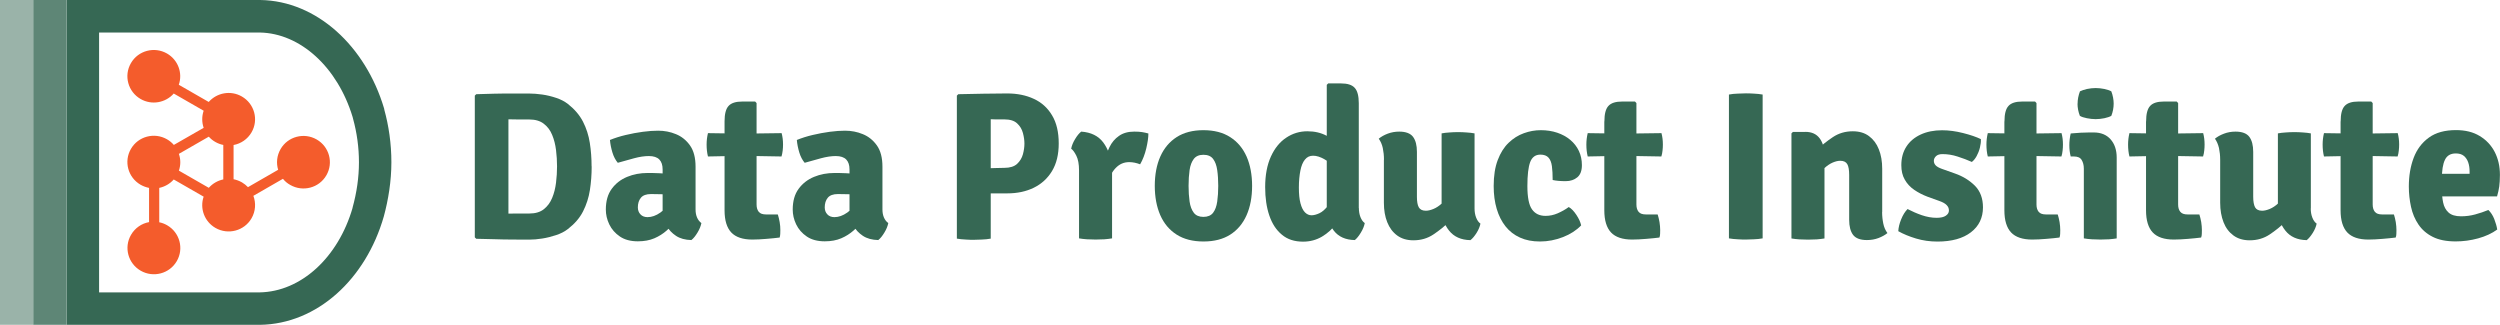 <?xml version="1.0" encoding="UTF-8"?>
<svg id="Layer_2" data-name="Layer 2" xmlns="http://www.w3.org/2000/svg" viewBox="0 0 296.7 38.55">
  <defs>
    <style>
      .cls-1 {
        fill: #f45c2c;
      }

      .cls-1, .cls-2, .cls-3, .cls-4 {
        stroke-width: 0px;
      }

      .cls-2 {
        opacity: .8;
      }

      .cls-2, .cls-3, .cls-4 {
        fill: #366854;
      }

      .cls-3 {
        opacity: .5;
      }
    </style>
  </defs>
  <g id="Layer_1-2" data-name="Layer 1">
    <g>
      <g>
        <path class="cls-4" d="m70.22,19.74c0,.97-.07,1.91-.21,2.81-.14.9-.41,1.74-.81,2.53s-1,1.48-1.8,2.1c-.38.3-.85.54-1.39.72-.54.18-1.09.32-1.66.41-.56.09-1.08.13-1.54.13-.72,0-1.42,0-2.11-.01-.69,0-1.38-.02-2.06-.04s-1.39-.03-2.12-.05l-.17-.17V11.35l.17-.17c.72-.03,1.42-.04,2.11-.06s1.38-.02,2.07-.02c.69,0,1.4,0,2.11,0,.47,0,.98.04,1.55.12.57.08,1.12.22,1.66.4.54.18,1,.42,1.38.72.79.62,1.39,1.32,1.79,2.1s.67,1.62.81,2.52.21,1.83.21,2.79Zm-4.11,0c0-.63-.04-1.28-.12-1.93-.08-.65-.23-1.25-.46-1.8-.22-.54-.55-.99-.99-1.32-.43-.34-1.01-.51-1.72-.51-.43,0-.83,0-1.23,0s-.81-.01-1.25-.02v11.19c.44,0,.86-.01,1.25-.01h1.23c.72,0,1.29-.17,1.72-.51.43-.34.76-.78.99-1.34.23-.55.38-1.16.46-1.81.08-.65.12-1.3.12-1.93Z"/>
        <path class="cls-4" d="m71.9,24.88c0-1.01.23-1.83.7-2.47s1.08-1.11,1.83-1.42c.75-.31,1.56-.46,2.42-.46.38,0,.85,0,1.42.03.57.02,1.08.07,1.54.16v2.47c-.36-.08-.79-.13-1.29-.14-.5-.01-.92-.02-1.26-.02-.56,0-.96.15-1.2.44s-.36.68-.36,1.14c0,.33.1.61.31.83.2.22.49.33.84.33.5,0,1.01-.18,1.52-.54s.95-.85,1.31-1.47l.55,2.47c-.32.38-.7.76-1.11,1.13-.42.37-.9.68-1.46.92s-1.21.36-1.96.36c-.86,0-1.57-.19-2.13-.57s-.98-.86-1.26-1.44c-.28-.58-.41-1.17-.41-1.77Zm11.34,1.6c-.07.35-.22.73-.46,1.12-.24.4-.48.7-.73.89-.73-.02-1.34-.18-1.82-.5-.48-.32-.85-.71-1.1-1.17-.25-.46-.42-.91-.49-1.36v-5.35c0-.52-.13-.91-.39-1.18-.26-.27-.68-.41-1.24-.41-.53,0-1.12.09-1.75.26s-1.28.35-1.94.54c-.27-.32-.49-.73-.64-1.23-.15-.5-.25-1-.29-1.48.57-.23,1.19-.43,1.87-.59s1.36-.29,2.04-.38c.67-.09,1.28-.13,1.81-.13.73,0,1.44.13,2.11.41.67.27,1.23.72,1.67,1.34.44.62.66,1.46.66,2.52v5.09c0,.36.06.67.18.95.12.27.29.5.52.66Z"/>
        <path class="cls-4" d="m92.76,15.79c.12.44.17.9.17,1.36,0,.23-.01.47-.04.71-.03.24-.07.47-.14.71l-4.66-.08-4.07.08c-.11-.44-.16-.91-.16-1.41,0-.45.05-.9.16-1.36l4.19.06,4.55-.06Zm-6.77-1.39c0-.88.16-1.49.48-1.83.32-.35.86-.52,1.63-.52h1.52l.17.18v12.04c0,.38.09.66.26.87.17.21.46.31.86.31h1.4c.09.27.16.58.22.91s.08.64.08.94c0,.14,0,.29-.01.45s-.03.3-.07.44c-.46.06-.99.11-1.59.16-.6.05-1.15.08-1.65.08-1.13,0-1.97-.28-2.5-.84s-.8-1.44-.8-2.63v-10.54Z"/>
        <path class="cls-4" d="m94.08,24.88c0-1.01.23-1.83.7-2.47s1.08-1.11,1.83-1.42c.75-.31,1.56-.46,2.42-.46.38,0,.85,0,1.42.03.57.02,1.08.07,1.54.16v2.47c-.36-.08-.79-.13-1.29-.14-.5-.01-.92-.02-1.26-.02-.56,0-.96.15-1.2.44s-.36.68-.36,1.14c0,.33.1.61.31.83.2.22.49.33.84.33.5,0,1.01-.18,1.52-.54s.95-.85,1.31-1.47l.55,2.47c-.32.38-.7.76-1.11,1.13-.42.37-.9.68-1.46.92s-1.21.36-1.96.36c-.86,0-1.57-.19-2.13-.57s-.98-.86-1.26-1.44c-.28-.58-.41-1.17-.41-1.77Zm11.34,1.6c-.07.35-.22.73-.46,1.12-.24.4-.48.7-.73.89-.73-.02-1.34-.18-1.82-.5-.48-.32-.85-.71-1.1-1.17-.25-.46-.42-.91-.49-1.36v-5.35c0-.52-.13-.91-.39-1.18-.26-.27-.68-.41-1.24-.41-.53,0-1.12.09-1.75.26s-1.28.35-1.94.54c-.27-.32-.49-.73-.64-1.23-.15-.5-.25-1-.29-1.48.57-.23,1.19-.43,1.87-.59s1.36-.29,2.04-.38c.67-.09,1.28-.13,1.81-.13.73,0,1.44.13,2.11.41.67.27,1.23.72,1.67,1.34.44.62.66,1.46.66,2.52v5.09c0,.36.06.67.18.95.12.27.29.5.52.66Z"/>
        <path class="cls-4" d="m125.65,17.02c0,1.3-.26,2.39-.79,3.27-.53.88-1.25,1.54-2.17,1.99-.92.45-1.97.67-3.16.67h-3.66v-2.92c.23-.02.57-.03,1.04-.05.47-.02.92-.03,1.37-.04s.75-.02.92-.02c.67,0,1.17-.16,1.51-.47.34-.32.57-.7.69-1.14.12-.45.18-.87.18-1.27s-.06-.81-.18-1.26c-.12-.45-.35-.83-.69-1.14-.34-.32-.85-.47-1.51-.47-.25,0-.5,0-.74,0-.25,0-.54,0-.88-.02v14.17c-.33.06-.69.1-1.06.11-.37.02-.69.03-.96.03-.24,0-.56,0-.94-.03-.39-.02-.74-.05-1.06-.11V11.35l.17-.17c1.07-.02,2.06-.04,2.99-.06.93-.02,1.86-.03,2.81-.03,1.18,0,2.24.21,3.16.64.92.42,1.65,1.08,2.17,1.96.53.88.79,1.99.79,3.34Z"/>
        <path class="cls-4" d="m127.13,17.63c.07-.35.22-.73.46-1.12.24-.4.48-.7.73-.89,1.16.08,2.03.51,2.61,1.28.58.77.93,1.78,1.05,3.03v8.36c-.27.05-.57.08-.92.11-.35.02-.69.03-1.03.03s-.66-.01-1.01-.03c-.35-.02-.66-.06-.96-.11v-8.07c0-.74-.11-1.32-.32-1.74s-.42-.7-.62-.84Zm9.16-1.78c0,.46-.08,1.04-.25,1.76-.17.71-.41,1.34-.73,1.89-.22-.08-.43-.15-.64-.19s-.43-.07-.64-.07c-.33,0-.63.06-.9.18-.27.12-.51.3-.73.53s-.42.52-.61.86c-.19.34-.38.73-.55,1.17l-.44-.59c.04-.69.13-1.38.26-2.06.13-.68.34-1.3.61-1.86s.65-1.01,1.13-1.34c.48-.34,1.08-.51,1.82-.51.38,0,.69.02.93.06.24.04.48.09.73.16Z"/>
        <path class="cls-4" d="m148.6,22.06c0,1.33-.22,2.5-.66,3.49-.44.99-1.09,1.76-1.94,2.3-.85.54-1.91.81-3.17.81s-2.33-.27-3.19-.82c-.86-.55-1.5-1.31-1.94-2.31-.43-.99-.65-2.15-.65-3.47s.22-2.51.66-3.49,1.08-1.75,1.94-2.3,1.92-.82,3.17-.82,2.33.27,3.19.83c.86.55,1.5,1.32,1.94,2.31.43.99.65,2.15.65,3.48Zm-7.54,0c0,.68.04,1.3.12,1.86.08.56.25,1,.5,1.33.25.33.64.49,1.14.49s.9-.16,1.15-.49.41-.77.49-1.33c.08-.56.12-1.18.12-1.86s-.04-1.32-.12-1.87c-.08-.56-.24-1-.49-1.33s-.63-.49-1.15-.49-.89.17-1.14.49c-.25.33-.42.77-.5,1.33-.08.56-.12,1.18-.12,1.87Z"/>
        <path class="cls-4" d="m150.15,22.21c0-1.43.23-2.64.68-3.63s1.06-1.74,1.82-2.24c.76-.51,1.6-.76,2.51-.76.87,0,1.63.18,2.3.54.67.36,1.28.7,1.84,1.04l-.62,2.77c-.48-.39-.98-.73-1.48-1.02-.5-.29-.95-.43-1.36-.43s-.72.15-.97.46c-.25.3-.43.74-.54,1.3s-.18,1.23-.18,2.01.06,1.39.19,1.88.31.85.54,1.08c.23.23.49.34.77.34.27,0,.58-.08.93-.24s.7-.47,1.04-.92.61-1.12.83-1.99l.89,2.21c-.07.67-.33,1.32-.77,1.94s-1,1.13-1.67,1.53c-.68.4-1.43.6-2.26.6-1.01,0-1.85-.27-2.51-.83-.67-.55-1.16-1.31-1.49-2.28-.33-.97-.49-2.09-.49-3.34Zm11.12,2.47c0,.4.06.76.19,1.09.13.32.3.56.51.71-.07.35-.22.73-.46,1.12-.24.4-.48.7-.72.89-1.1-.02-1.93-.39-2.49-1.11-.56-.73-.84-1.61-.84-2.65v-14.66l.17-.17h1.52c.77,0,1.31.17,1.63.53.32.35.48.96.48,1.82v12.44Z"/>
        <path class="cls-4" d="m164.25,18.95c0-.49-.05-.95-.14-1.38s-.26-.8-.48-1.11c.29-.24.65-.44,1.07-.6.43-.16.88-.24,1.36-.24.78,0,1.33.21,1.64.62.31.42.46,1.01.46,1.79v5.33c0,.56.07.97.22,1.24.15.27.43.41.84.41.26,0,.56-.07.9-.21.34-.14.68-.36,1.02-.68.34-.32.63-.73.88-1.25v3.41c-.58.58-1.22,1.09-1.91,1.55-.69.46-1.48.69-2.37.69-.76,0-1.4-.19-1.92-.57-.52-.38-.91-.9-1.18-1.57-.27-.67-.4-1.44-.4-2.31v-5.12Zm10.75,5.79c0,.4.06.76.19,1.09s.3.56.51.71c-.07.35-.22.72-.46,1.1-.24.38-.48.67-.73.86-1.11-.02-1.96-.4-2.54-1.14-.59-.74-.88-1.63-.88-2.67v-8.86c.27-.05.58-.09.93-.11.35-.03.7-.04,1.03-.04s.66.01,1.01.04c.35.02.66.06.94.11v8.91Z"/>
        <path class="cls-4" d="m184.27,21.36c0-.65-.03-1.2-.09-1.64-.06-.45-.2-.79-.41-1.02-.21-.23-.53-.35-.96-.35-.58,0-.99.3-1.21.89s-.33,1.54-.33,2.85.18,2.25.55,2.76c.37.52.9.77,1.61.77.49,0,.97-.1,1.45-.31.47-.21.91-.45,1.3-.74.32.18.62.5.91.94.29.44.48.85.56,1.24-.56.58-1.28,1.05-2.16,1.39s-1.78.52-2.71.52-1.69-.15-2.38-.46c-.69-.31-1.26-.75-1.72-1.33-.46-.58-.81-1.27-1.05-2.08-.24-.81-.36-1.71-.36-2.71,0-1.21.16-2.24.48-3.08.32-.85.75-1.53,1.29-2.05.54-.52,1.14-.9,1.81-1.14.66-.24,1.33-.36,2.02-.36s1.35.1,1.94.3,1.11.48,1.55.85c.44.37.78.8,1.02,1.31.24.51.36,1.07.36,1.69,0,.66-.18,1.14-.54,1.44-.36.3-.82.46-1.37.46-.62,0-1.14-.04-1.58-.14Z"/>
        <path class="cls-4" d="m197.18,15.79c.12.44.17.9.17,1.36,0,.23-.01.47-.04.71-.02.24-.07.47-.14.71l-4.66-.08-4.08.08c-.11-.44-.16-.91-.16-1.41,0-.45.05-.9.16-1.36l4.19.06,4.55-.06Zm-6.77-1.39c0-.88.16-1.49.48-1.83.32-.35.86-.52,1.63-.52h1.52l.17.18v12.04c0,.38.09.66.26.87.17.21.46.31.86.31h1.4c.09.27.16.58.22.91.05.33.08.64.08.94,0,.14,0,.29-.01.45,0,.16-.03.3-.08.44-.46.06-.99.11-1.59.16s-1.15.08-1.65.08c-1.13,0-1.97-.28-2.5-.84s-.8-1.44-.8-2.63v-10.54Z"/>
        <path class="cls-4" d="m205.19,11.22c.32-.06.67-.1,1.06-.11.39-.02.7-.03.94-.03.27,0,.58,0,.95.03.37.02.72.05,1.05.11v17.07c-.33.06-.68.1-1.05.11-.37.02-.68.03-.95.03-.24,0-.56,0-.94-.03-.39-.02-.74-.05-1.06-.11V11.22Z"/>
        <path class="cls-4" d="m214.27,15.65c.75,0,1.31.26,1.69.77.38.51.57,1.2.57,2.07v9.81c-.28.05-.58.08-.93.11-.35.02-.69.03-1.02.03s-.66-.01-1.01-.03c-.35-.02-.66-.06-.96-.11v-12.47l.17-.17h1.47Zm9.1,9.52c0,.48.05.94.14,1.37.09.43.25.8.49,1.12-.28.23-.64.43-1.06.59-.42.16-.88.24-1.38.24-.78,0-1.33-.21-1.64-.62-.31-.42-.46-1.01-.46-1.79v-5.33c0-.57-.07-.99-.22-1.26s-.43-.41-.84-.41c-.26,0-.56.07-.89.21s-.67.37-1.01.68c-.34.31-.63.73-.89,1.26v-3.42c.59-.57,1.23-1.08,1.92-1.54.69-.46,1.47-.69,2.36-.69.77,0,1.41.19,1.92.57s.91.9,1.17,1.57c.27.67.4,1.44.4,2.31v5.12Z"/>
        <path class="cls-4" d="m225.29,27.43c.02-.42.13-.88.34-1.4.21-.52.46-.92.76-1.22.54.28,1.11.53,1.69.73.59.2,1.17.31,1.76.31.48,0,.85-.08,1.09-.25.25-.17.37-.37.37-.62s-.09-.46-.27-.64c-.18-.19-.47-.35-.87-.49l-1.39-.5c-.58-.22-1.11-.49-1.59-.82-.48-.33-.85-.73-1.12-1.21-.28-.48-.41-1.05-.41-1.72,0-.85.2-1.58.6-2.2.4-.62.96-1.09,1.69-1.43.73-.34,1.58-.51,2.55-.51.79,0,1.62.11,2.49.33.87.22,1.57.46,2.11.72.02.3-.02.63-.11,1s-.22.7-.39,1.01c-.17.31-.36.54-.57.7-.52-.23-1.08-.45-1.69-.64-.61-.2-1.21-.29-1.8-.29-.33,0-.59.08-.76.24s-.26.35-.26.56.08.4.23.55.39.28.72.4l1.55.55c.95.33,1.74.82,2.38,1.46.63.64.95,1.5.95,2.56,0,1.24-.48,2.23-1.43,2.96s-2.28,1.1-3.97,1.1c-.89,0-1.74-.12-2.54-.36-.8-.24-1.5-.53-2.09-.86Z"/>
        <path class="cls-4" d="m244.66,15.79c.12.44.17.9.17,1.36,0,.23-.01.47-.04.71-.02.24-.07.47-.14.71l-4.66-.08-4.08.08c-.11-.44-.16-.91-.16-1.41,0-.45.05-.9.16-1.36l4.19.06,4.55-.06Zm-6.77-1.39c0-.88.16-1.49.48-1.83.32-.35.86-.52,1.63-.52h1.52l.17.18v12.04c0,.38.09.66.26.87.17.21.46.31.86.31h1.4c.09.27.16.58.22.91.05.33.08.64.08.94,0,.14,0,.29-.01.45,0,.16-.03.3-.08.44-.46.06-.99.11-1.59.16s-1.15.08-1.65.08c-1.13,0-1.97-.28-2.5-.84s-.8-1.44-.8-2.63v-10.54Z"/>
        <path class="cls-4" d="m251.23,28.29c-.28.05-.58.08-.93.11-.34.02-.68.03-1.02.03s-.66-.01-1.01-.03c-.35-.02-.67-.06-.96-.11v-8.27c0-.42-.09-.76-.26-1.04s-.48-.41-.92-.41h-.38c-.11-.43-.16-.87-.16-1.33,0-.22.01-.45.04-.69.02-.25.07-.48.12-.71.38-.04.78-.07,1.18-.09.4-.02.74-.03,1.02-.03h.54c.84,0,1.51.27,1.99.81s.73,1.26.73,2.18v9.59Zm-4.66-15.99c0-.23.02-.48.07-.73.05-.25.12-.5.21-.73.22-.11.5-.2.84-.28.35-.07.69-.11,1.02-.11s.69.04,1.04.11c.35.08.63.17.82.28.09.23.16.48.21.74.05.26.07.5.07.72s-.02.47-.07.73c-.05.26-.12.5-.21.72-.19.11-.46.2-.82.28-.35.07-.7.11-1.04.11s-.68-.04-1.04-.11c-.36-.07-.63-.16-.83-.28-.09-.22-.16-.47-.21-.72-.05-.26-.07-.5-.07-.73Z"/>
        <path class="cls-4" d="m261.47,15.79c.12.44.17.9.17,1.36,0,.23-.01.47-.04.71-.02.24-.07.47-.14.71l-4.66-.08-4.08.08c-.11-.44-.16-.91-.16-1.41,0-.45.05-.9.16-1.36l4.19.06,4.55-.06Zm-6.77-1.39c0-.88.16-1.49.48-1.83.32-.35.86-.52,1.63-.52h1.52l.17.18v12.04c0,.38.09.66.26.87.17.21.46.31.86.31h1.4c.09.27.16.58.22.91.05.33.08.64.08.94,0,.14,0,.29-.01.45,0,.16-.03.3-.08.44-.46.06-.99.11-1.59.16s-1.15.08-1.65.08c-1.13,0-1.97-.28-2.5-.84s-.8-1.44-.8-2.63v-10.54Z"/>
        <path class="cls-4" d="m263.49,18.95c0-.49-.05-.95-.14-1.38-.1-.42-.26-.8-.48-1.11.29-.24.65-.44,1.08-.6.42-.16.88-.24,1.36-.24.78,0,1.33.21,1.64.62.31.42.46,1.01.46,1.79v5.33c0,.56.08.97.22,1.24.15.27.43.41.84.41.26,0,.56-.07.9-.21s.68-.36,1.02-.68c.34-.32.63-.73.88-1.25v3.41c-.58.58-1.22,1.09-1.91,1.55-.69.46-1.48.69-2.37.69-.76,0-1.4-.19-1.92-.57s-.92-.9-1.18-1.57-.4-1.44-.4-2.31v-5.12Zm10.75,5.79c0,.4.06.76.19,1.09s.3.56.51.71c-.07.35-.22.72-.46,1.1-.24.38-.48.67-.72.86-1.11-.02-1.96-.4-2.54-1.14-.59-.74-.88-1.63-.88-2.67v-8.86c.27-.05.58-.09.93-.11.35-.03.7-.04,1.03-.04s.66.01,1.01.04c.35.02.66.06.94.11v8.91Z"/>
        <path class="cls-4" d="m284.56,15.79c.12.44.17.9.17,1.36,0,.23-.01.47-.04.71-.02.24-.07.47-.14.71l-4.66-.08-4.08.08c-.11-.44-.16-.91-.16-1.41,0-.45.05-.9.16-1.36l4.19.06,4.55-.06Zm-6.77-1.39c0-.88.16-1.49.48-1.83.32-.35.86-.52,1.63-.52h1.52l.17.18v12.04c0,.38.09.66.26.87.17.21.46.31.86.31h1.4c.09.27.16.58.22.91.05.33.08.64.08.94,0,.14,0,.29-.01.45,0,.16-.03.3-.08.44-.46.06-.99.11-1.59.16s-1.15.08-1.65.08c-1.13,0-1.97-.28-2.5-.84s-.8-1.44-.8-2.63v-10.54Z"/>
        <path class="cls-4" d="m288.38,23.32v-2.69h4.71v-.29c0-.38-.05-.74-.16-1.06-.11-.32-.28-.58-.52-.78-.24-.2-.56-.29-.96-.29-.61,0-1.04.25-1.28.75-.25.5-.37,1.27-.37,2.31v1.17c0,.57.05,1.1.15,1.59.1.49.31.89.64,1.19s.82.45,1.49.45c.57,0,1.12-.07,1.67-.22.54-.15,1.07-.32,1.57-.53.29.28.53.64.7,1.08s.29.85.35,1.24c-.63.46-1.39.81-2.27,1.05s-1.76.36-2.66.36c-1.1,0-2.01-.18-2.72-.54-.72-.36-1.28-.85-1.7-1.47-.42-.62-.71-1.31-.88-2.09s-.26-1.58-.26-2.41c0-1.26.19-2.39.57-3.4.38-1.01.98-1.81,1.81-2.41.82-.6,1.9-.89,3.22-.89,1.1,0,2.04.23,2.81.7.78.47,1.37,1.1,1.78,1.89.41.8.62,1.7.62,2.71,0,.56-.03,1.02-.08,1.39-.05.37-.14.76-.26,1.18h-7.97Z"/>
      </g>
      <g>
        <path class="cls-4" d="m45.61,12.98s-.02-.08-.03-.12C43.39,5.51,37.62.1,30.88,0H7.91v38.55h22.95c6.79-.1,12.56-5.43,14.69-12.86.54-1.98.9-4.22.9-6.43s-.31-4.33-.85-6.28Zm-3.76,11.67c-1.71,5.92-6.13,9.96-11.02,10.05H11.76V3.86h19.08c4.81.09,9.22,4.12,11.01,10.03.01.05.03.12.05.2.46,1.67.7,3.41.7,5.18s-.26,3.58-.76,5.38Z"/>
        <path class="cls-1" d="m26.51,21.29c-.66.14-1.27.48-1.73,1l-3.55-2.04c.23-.66.22-1.36,0-1.99l3.55-2.04c.22.25.48.46.78.63.3.17.62.29.94.35v4.08h0Zm-9.81,10.84c1.5.86,3.42.35,4.28-1.14.87-1.49.35-3.4-1.15-4.26-.3-.17-.61-.29-.93-.35v-4.08c.65-.14,1.26-.48,1.72-1l3.55,2.04c-.48,1.38.08,2.95,1.4,3.71,1.5.86,3.42.35,4.28-1.14.49-.84.54-1.82.22-2.67l3.51-2.02c.23.29.52.54.87.73,1.5.86,3.42.35,4.28-1.14.87-1.49.35-3.4-1.15-4.26-1.5-.86-3.42-.35-4.28,1.14-.45.78-.53,1.66-.29,2.46l-3.58,2.06c-.21-.22-.45-.41-.72-.57-.32-.18-.65-.3-.99-.37v-4.06c.87-.16,1.66-.69,2.13-1.5.87-1.49.35-3.4-1.15-4.26-1.32-.76-2.96-.45-3.93.65l-3.55-2.04c.48-1.38-.08-2.95-1.4-3.71-1.5-.86-3.42-.35-4.28,1.14-.87,1.49-.35,3.4,1.15,4.26,1.32.76,2.96.45,3.93-.65l3.55,2.04c-.23.67-.22,1.39,0,2.03l-3.54,2.03c-.22-.26-.5-.49-.81-.67-1.5-.86-3.42-.35-4.28,1.14-.87,1.49-.35,3.4,1.15,4.26.32.18.66.3,1,.37v4.06c-.87.16-1.66.68-2.14,1.51-.87,1.49-.35,3.4,1.15,4.26Z"/>
        <rect class="cls-2" x="3.95" width="3.95" height="38.55"/>
        <rect class="cls-3" width="3.95" height="38.55"/>
      </g>
    </g>
  </g>
</svg>